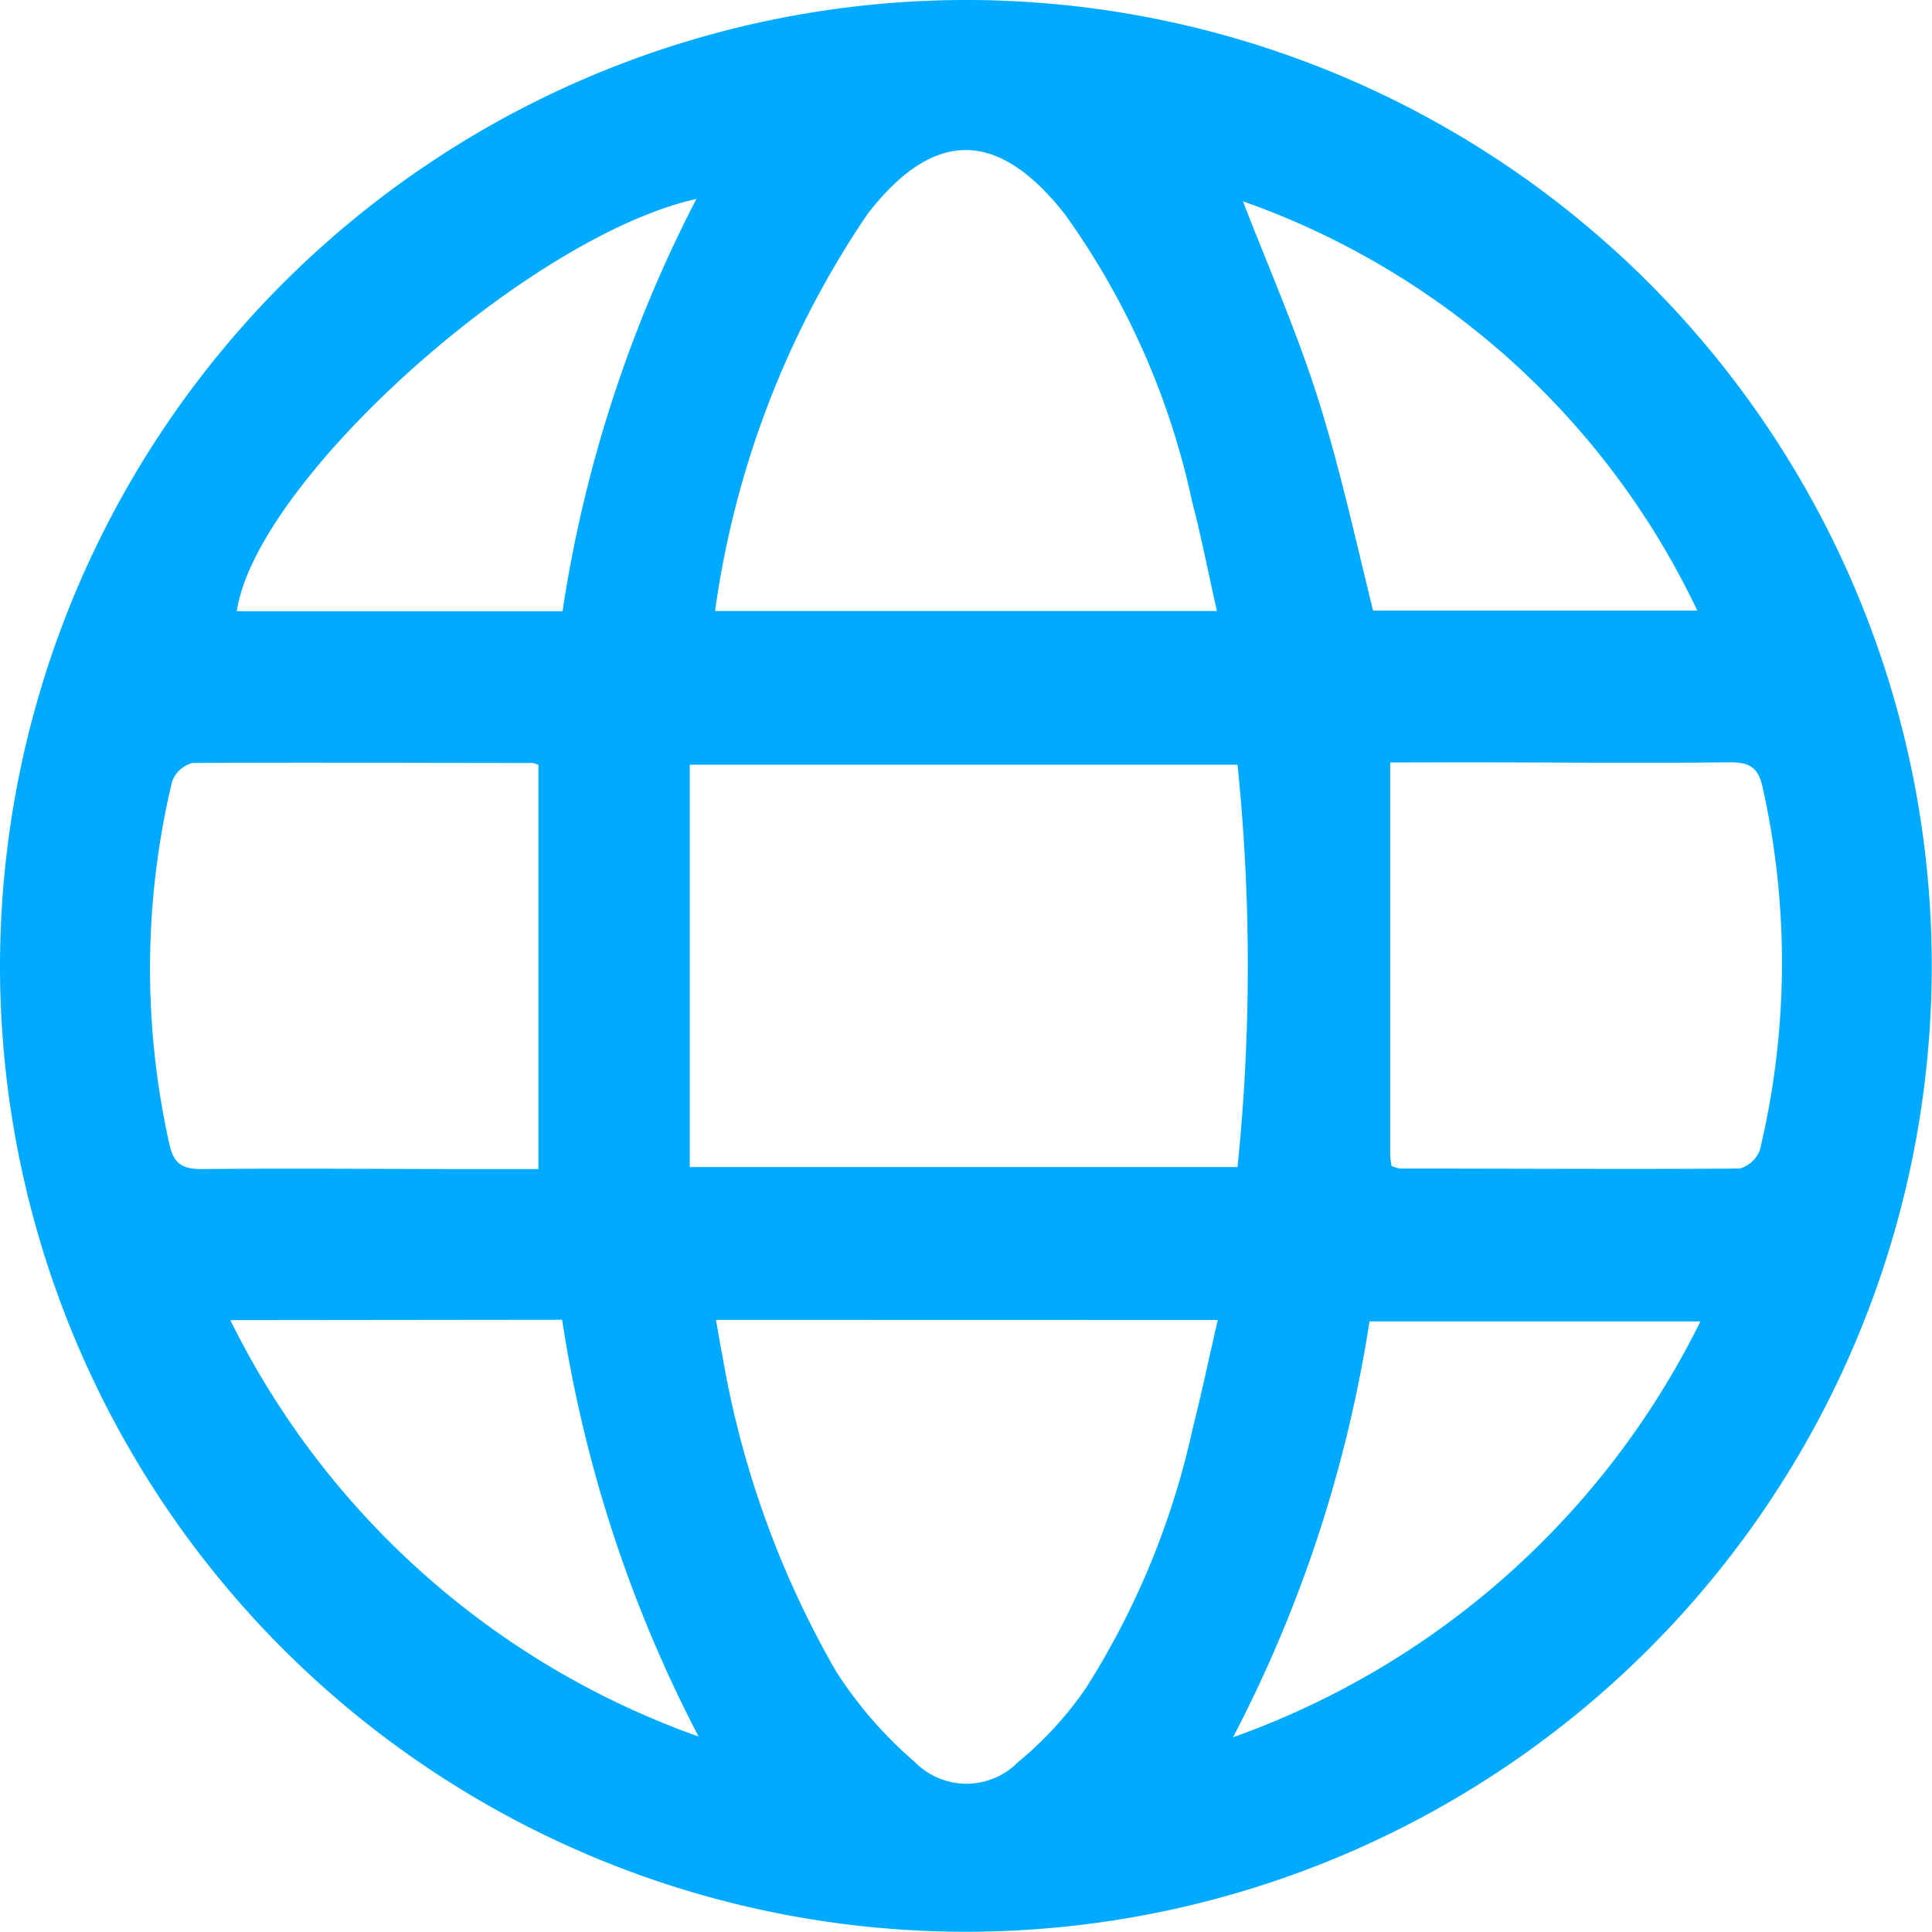 <svg xmlns="http://www.w3.org/2000/svg" xmlns:xlink="http://www.w3.org/1999/xlink" width="15.576" height="15.573" viewBox="0 0 15.576 15.573">
  <defs>
    <clipPath id="clip-path">
      <rect id="Rectangle_190" data-name="Rectangle 190" width="15.576" height="15.573" transform="translate(0 0)" fill="none"/>
    </clipPath>
  </defs>
  <g id="Group_282" data-name="Group 282" transform="translate(0 0)">
    <g id="Group_281" data-name="Group 281" clip-path="url(#clip-path)">
      <path id="Path_840" data-name="Path 840" d="M7.794,0A7.787,7.787,0,1,1,0,7.781,7.794,7.794,0,0,1,7.794,0M5.561,9.409H9.977a15.913,15.913,0,0,0,0-3.244H5.561Zm.2-4.483h4.05c-.07-.308-.126-.6-.2-.882A6.2,6.2,0,0,0,8.585,1.727c-.539-.687-1.058-.692-1.592,0a7.523,7.523,0,0,0-1.228,3.2m.007,5.714c.021.116.034.2.053.293a7.665,7.665,0,0,0,.914,2.538,3.328,3.328,0,0,0,.637.734.583.583,0,0,0,.832,0,2.882,2.882,0,0,0,.549-.6,6.478,6.478,0,0,0,.861-2.1c.072-.281.13-.566.2-.864ZM4.341,9.426V6.168a.138.138,0,0,0-.051-.017c-.913,0-1.826-.005-2.738,0a.24.24,0,0,0-.165.152,6.487,6.487,0,0,0-.023,2.914c.037.177.115.21.275.208.723-.007,1.445,0,2.168,0h.534m6.867-3.278c0,1.071,0,2.117,0,3.164,0,.029.007.058.01.088a.258.258,0,0,0,.069.022c.912,0,1.825.006,2.738,0a.243.243,0,0,0,.164-.152,6.491,6.491,0,0,0,.023-2.915c-.037-.177-.115-.209-.275-.208-.722.008-1.445,0-2.168,0ZM11.07,4.923h2.614a6.418,6.418,0,0,0-3.663-3.3c.2.52.434,1.048.608,1.6s.3,1.13.441,1.7m2.643,5.73H11.041a10.794,10.794,0,0,1-1.1,3.353,6.708,6.708,0,0,0,3.768-3.353m-8.1-9.048c-1.367.311-3.545,2.278-3.7,3.323H4.535A10.692,10.692,0,0,1,5.614,1.605M1.857,10.643A6.713,6.713,0,0,0,5.632,14a10.779,10.779,0,0,1-1.1-3.36Z" fill="#0af"/>
    </g>
  </g>
</svg>
